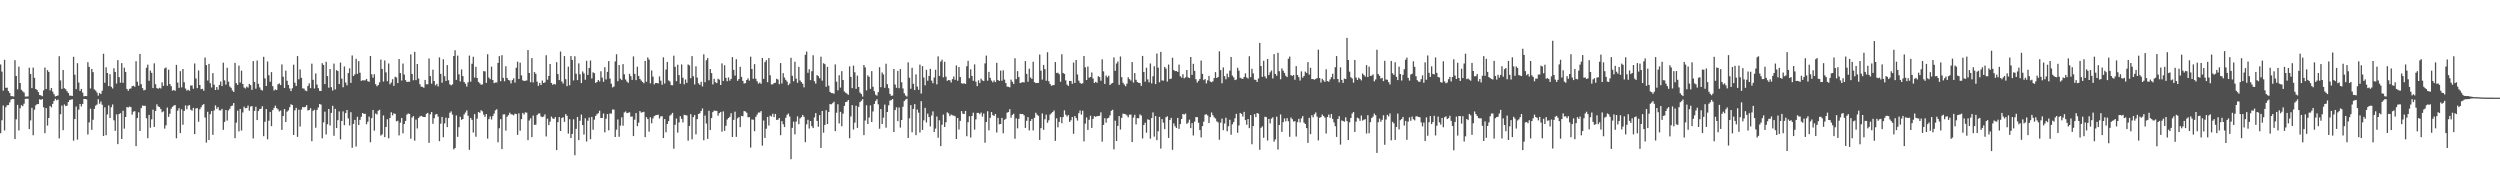 <svg xmlns="http://www.w3.org/2000/svg" width="1920" height="150"><path fill="#4f4f4f" d="M0 49.503h1v52.806H0zM1 54.987h1v37.365H1zM2 69.628h1v11.444H2zM3 45.941h1v54.266H3zM4 67.406h1v14.981H4zM5 67.33h1v13.525H5zM6 69.958h1v10.732H6zM7 71.45h1v7.178H7zM8 73.846h1v2.634H8zM9 73.904h1v2.007H9zM10 74.139h1v1.959H10zM11 46.211h1v60.586H11zM12 58.308h1v33.344H12zM13 68.621h1v11.939H13zM14 51.194h1v49.011H14zM15 63.725h1v19.435H15zM16 68.969h1v11.82H16zM17 70.212h1v11.35H17zM18 71.079h1v8.581H18zM19 74.119h1v1.827H19zM20 74.137h1v1.707H20zM21 74.046h1v1.806H21zM22 51.997h1v47.125H22zM23 56.822h1v35.642H23zM24 67.701h1v15.088H24zM25 51.901h1v51.985H25zM26 59.756h1v24.52H26zM27 68.344h1v12.552H27zM28 69.072h1v10.902H28zM29 70.692h1v9.233H29zM30 72.963h1v3.291H30zM31 73.267h1v3.413H31zM32 73.888h1v2.2H32zM33 69.386h1v13.021H33zM34 51.871h1v50.424H34zM35 68.372h1v14.656H35zM36 53.881h1v42.561H36zM37 55.238h1v35.39H37zM38 69.36h1v11.987H38zM39 67.596h1v14.898H39zM40 70.358h1v9.412H40zM41 72.327h1v5.166H41zM42 74.036h1v1.859H42zM43 73.707h1v3.358H43zM44 73.329h1v3.17H44zM45 43.174h1v63.099H45zM46 61.727h1v26.036H46zM47 68.257h1v12.824H47zM48 53.767h1v46.226H48zM49 67.726h1v12.497H49zM50 68.539h1v12.948H50zM51 70.056h1v11.092H51zM52 71.448h1v6.935H52zM53 73.416h1v3.474H53zM54 73.462h1v3.06H54zM55 73.698h1v2.55H55zM56 43.607h1v64.443H56zM57 57.406h1v33.985H57zM58 68.463h1v13.333H58zM59 48.516h1v58.718H59zM60 63.391h1v20.803H60zM61 69.832h1v10.039H61zM62 68.312h1v13.426H62zM63 71.12h1v8.686H63zM64 73.961h1v2.028H64zM65 73.705h1v2.348H65zM66 73.81h1v2.531H66zM67 47.77h1v55.553H67zM68 51.354h1v42.657H68zM69 67.939h1v15.502H69zM70 53h1v46.732H70zM71 55.408h1v36.546H71zM72 68.637h1v14.965H72zM73 69.569h1v11.52H73zM74 71.084h1v9.192H74zM75 73.416h1v2.786H75zM76 71.445h1v8.238H76zM77 72.247h1v5.683H77zM78 69.708h1v10.721H78zM79 41.279h1v63.149H79zM80 63.554h1v18.894H80zM81 51.647h1v52.172H81zM82 56.044h1v31.845H82zM83 66.117h1v14.841H83zM84 57.008h1v33.616H84zM85 66.589h1v15.8H85zM86 67.948h1v12.261H86zM87 52.416h1v39.998H87zM88 55.282h1v45.184H88zM89 64.172h1v23.678H89zM90 46.188h1v64.486H90zM91 59.255h1v28.354H91zM92 63.487h1v23.452H92zM93 48.477h1v58.281H93zM94 63.599h1v21.511H94zM95 51.97h1v46.796H95zM96 55.247h1v34.621H96zM97 68.28h1v13.971H97zM98 69.731h1v12.836H98zM99 68.211h1v13.589H99zM100 67.96h1v14.337H100zM101 66.138h1v21.936H101zM102 65.822h1v19.963H102zM103 66.657h1v18.734H103zM104 46.999h1v65.223H104zM105 62.766h1v27.915H105zM106 65.806h1v20.449H106zM107 41.439h1v59.187H107zM108 64.641h1v18.423H108zM109 67.692h1v13.41H109zM110 69.427h1v11.847H110zM111 68.978h1v12.255H111zM112 52.071h1v38.752H112zM113 49.64h1v56.482H113zM114 62.073h1v26.194H114zM115 54.197h1v43.898H115zM116 55.978h1v35.658H116zM117 67.641h1v16.562H117zM118 48.635h1v48.844H118zM119 64.691h1v20.572H119zM120 67.657h1v12.486H120zM121 68.188h1v13.539H121zM122 67.426h1v14.823H122zM123 67.966h1v15.789H123zM124 63.215h1v23.026H124zM125 65.964h1v19.554H125zM126 52.51h1v46.235H126zM127 51.817h1v44.42H127zM128 65.84h1v16.807H128zM129 53.494h1v36.248H129zM130 64.565h1v22.786H130zM131 66.177h1v17.317H131zM132 69.658h1v12.36H132zM133 69.012h1v12.081H133zM134 69.802h1v10.909H134zM135 49.832h1v56.343H135zM136 63.405h1v21.566H136zM137 67.497h1v15.585H137zM138 54.646h1v47.574H138zM139 67.09h1v16.903H139zM140 52.995h1v42.795H140zM141 63.19h1v22.028H141zM142 68.019h1v12.953H142zM143 69.546h1v14.363H143zM144 68.912h1v12.257H144zM145 69.759h1v10.987H145zM146 65.675h1v18.558H146zM147 65.598h1v19.396H147zM148 68.156h1v14.685H148zM149 48.759h1v54.212H149zM150 60.285h1v23.001H150zM151 67.706h1v15.361H151zM152 54.099h1v39.382H152zM153 65.275h1v18.682H153zM154 68.516h1v13.87H154zM155 68.209h1v12.497H155zM156 69.662h1v10.259H156zM157 44.202h1v46.065H157zM158 49.992h1v59.538H158zM159 61.83h1v24.042H159zM160 49.026h1v58.476H160zM161 63.918h1v23.822H161zM162 67.175h1v18.114H162zM163 56.184h1v47.4H163zM164 65.069h1v19.744H164zM165 69.129h1v11.804H165zM166 66.888h1v16.674H166zM167 68.912h1v13.296H167zM168 65.302h1v19.359H168zM169 62.627h1v22.206H169zM170 66.113h1v17.485H170zM171 48.12h1v51.611H171zM172 61.718h1v31.888H172zM173 64.982h1v19.522H173zM174 52.013h1v40.595H174zM175 62.718h1v22.135H175zM176 66.389h1v17.144H176zM177 67.447h1v14.111H177zM178 69.468h1v11.634H178zM179 70.594h1v8.565H179zM180 48.317h1v57.807H180zM181 63.835h1v30.373H181zM182 65.227h1v19.744H182zM183 50.361h1v50.556H183zM184 63.382h1v20.346H184zM185 54.222h1v46.029H185zM186 64.501h1v21.888H186zM187 67.236h1v14.706H187zM188 67.95h1v15.214H188zM189 66.518h1v16.432H189zM190 67.216h1v13.877H190zM191 64.49h1v20.483H191zM192 65.394h1v16.452H192zM193 68.999h1v12.477H193zM194 46.884h1v59.455H194zM195 62.915h1v22.218H195zM196 68.106h1v13.919H196zM197 46.504h1v45.713H197zM198 64.43h1v20.851H198zM199 67.106h1v16.677H199zM200 68.96h1v14.612H200zM201 69.521h1v12.069H201zM202 43.613h1v60.989H202zM203 60.21h1v33.351H203zM204 66.048h1v17.727H204zM205 47.227h1v59.799H205zM206 57.781h1v34.926H206zM207 62.753h1v23.188H207zM208 55.408h1v41.463H208zM209 66.218h1v18.35H209zM210 69.548h1v13.33H210zM211 68.642h1v12.495H211zM212 69.184h1v13.916H212zM213 64.748h1v19.224H213zM214 64.066h1v21.527H214zM215 65.309h1v19.586H215zM216 49.473h1v50.259H216zM217 58.921h1v30.229H217zM218 67.548h1v16.191H218zM219 54.215h1v39.517H219zM220 62.018h1v23.722H220zM221 65.213h1v19.57H221zM222 67.95h1v14.454H222zM223 70.008h1v10.062H223zM224 67.79h1v12.834H224zM225 49.667h1v54.035H225zM226 63.48h1v21.266H226zM227 65.984h1v16.876H227zM228 43.082h1v62.03H228zM229 60.864h1v23.387H229zM230 53.352h1v43.832H230zM231 59.75h1v24.411H231zM232 67.843h1v14.342H232zM233 68.051h1v14.443H233zM234 69.47h1v12.616H234zM235 69.974h1v10.801H235zM236 66.016h1v18.81H236zM237 64.03h1v20.51H237zM238 67.692h1v15.429H238zM239 48.898h1v59.542H239zM240 61.306h1v23.797H240zM241 67.932h1v16.352H241zM242 56.408h1v41.696H242zM243 64.966h1v19.487H243zM244 67.703h1v14.811H244zM245 69.765h1v10.124H245zM246 69.887h1v10.435H246zM247 48.53h1v57.73H247zM248 49.889h1v44.104H248zM249 64.54h1v21.202H249zM250 47.459h1v55.8H250zM251 58.408h1v36.976H251zM252 67.337h1v16.358H252zM253 53.004h1v43.422H253zM254 66.98h1v19.7H254zM255 69.53h1v11.73H255zM256 48.869h1v55.438H256zM257 68.651h1v14.946H257zM258 53.876h1v44.484H258zM259 54.572h1v37.748H259zM260 64.565h1v20.996H260zM261 48.019h1v59.016H261zM262 60.37h1v32.552H262zM263 67.005h1v18.533H263zM264 51.061h1v45.093H264zM265 63.384h1v23.461H265zM266 65.524h1v18.954H266zM267 56.117h1v34.878H267zM268 52.48h1v43.864H268zM269 63.659h1v22.497H269zM270 42.606h1v70.925H270zM271 58.443h1v36.752H271zM272 57.143h1v34.928H272zM273 45.085h1v67.462H273zM274 56.742h1v32.939H274zM275 46.964h1v49.073H275zM276 55.838h1v36.239H276zM277 62.109h1v27.567H277zM278 61.574h1v25.223H278zM279 61.784h1v25.651H279zM280 61.624h1v25.791H280zM281 60.631h1v34.823H281zM282 62.35h1v31.092H282zM283 62.83h1v26.716H283zM284 42.989h1v66.29H284zM285 57.081h1v33.669H285zM286 59.704h1v24.752H286zM287 57.003h1v43.324H287zM288 64.604h1v22.566H288zM289 66.25h1v21.664H289zM290 65.339h1v19.757H290zM291 63.251h1v21.096H291zM292 45.763h1v58.336H292zM293 52.917h1v50.318H293zM294 62.62h1v26.063H294zM295 46.438h1v58.874H295zM296 55.607h1v41.916H296zM297 62.361h1v29.256H297zM298 48.717h1v57.478H298zM299 64.707h1v25.926H299zM300 63.409h1v22.829H300zM301 60.809h1v27.83H301zM302 65.952h1v21.08H302zM303 58.912h1v28.608H303zM304 59.516h1v33.655H304zM305 63.792h1v28.936H305zM306 45.314h1v58.661H306zM307 56.129h1v38.087H307zM308 61.876h1v28.716H308zM309 48.793h1v53.58H309zM310 57.303h1v37.981H310zM311 61.567h1v31.328H311zM312 62.97h1v25.061H312zM313 62.72h1v24.404H313zM314 62.805h1v24.756H314zM315 41.803h1v64.71H315zM316 56.843h1v33.417H316zM317 61.645h1v27.544H317zM318 39.814h1v68.194H318zM319 61.519h1v30.33H319zM320 49.132h1v49.522H320zM321 60.299h1v30.286H321zM322 64.668h1v24.77H322zM323 66.536h1v22.413H323zM324 66.71h1v22.838H324zM325 67.445h1v22.399H325zM326 61.372h1v28.512H326zM327 64.705h1v22.671H327zM328 64.714h1v22.019H328zM329 44.913h1v64.807H329zM330 58.472h1v29.297H330zM331 64.261h1v21.74H331zM332 53.485h1v41.609H332zM333 62.24h1v28.558H333zM334 65.565h1v22.374H334zM335 64.398h1v23.106H335zM336 66.373h1v23.168H336zM337 44.073h1v64.365H337zM338 56.751h1v38.249H338zM339 63.554h1v26.258H339zM340 45.527h1v59.915H340zM341 58.546h1v36.23H341zM342 62.222h1v28.13H342zM343 49.976h1v47.679H343zM344 61.645h1v29.055H344zM345 64.806h1v21.849H345zM346 65.538h1v19.995H346zM347 64.783h1v23.243H347zM348 42.998h1v71.737H348zM349 38.585h1v75.065H349zM350 61.333h1v27.322H350zM351 42.686h1v62.371H351zM352 57.069h1v40.632H352zM353 62.505h1v27.212H353zM354 53.341h1v38.7H354zM355 58.431h1v32.966H355zM356 62.963h1v24.969H356zM357 64.314h1v22.108H357zM358 66.454h1v18.325H358zM359 63.256h1v25.67H359zM360 42.693h1v72.342H360zM361 62.656h1v27.926H361zM362 48.933h1v43.149H362zM363 43.547h1v58.235H363zM364 59.55h1v28.082H364zM365 51.288h1v53.701H365zM366 59.924h1v31.147H366zM367 62.901h1v23.156H367zM368 63.977h1v22.639H368zM369 65.085h1v19.533H369zM370 64.833h1v20.655H370zM371 54.607h1v33.431H371zM372 54.81h1v34.928H372zM373 63.657h1v23.957H373zM374 41.679h1v64.781H374zM375 59.566h1v31.904H375zM376 60.839h1v28.599H376zM377 51.141h1v40.645H377zM378 61.425h1v27.75H378zM379 63.835h1v23.408H379zM380 63.313h1v21.437H380zM381 63.354h1v20.554H381zM382 48.26h1v61.037H382zM383 43.101h1v55.383H383zM384 62.382h1v29.087H384zM385 42.412h1v72.062H385zM386 59.795h1v28.109H386zM387 62.409h1v25.322H387zM388 50.917h1v49.382H388zM389 59.919h1v29.757H389zM390 61.388h1v27.022H390zM391 61.871h1v24.715H391zM392 64.048h1v23.694H392zM393 61.482h1v26.521H393zM394 60.148h1v28.432H394zM395 63.451h1v23.845H395zM396 51.997h1v35.555H396zM397 47.367h1v56.226H397zM398 60.695h1v26.384H398zM399 48.143h1v52.25H399zM400 57.893h1v33.605H400zM401 61.67h1v25.072H401zM402 62.203h1v25.738H402zM403 62.016h1v24.269H403zM404 61.81h1v24.729H404zM405 38.438h1v69.187H405zM406 56.067h1v36.487H406zM407 63.142h1v27.75H407zM408 44.598h1v60.735H408zM409 63.341h1v25.418H409zM410 55.325h1v40.579H410zM411 56.685h1v39.048H411zM412 62.645h1v25.798H412zM413 65.874h1v21.355H413zM414 63.654h1v23.438H414zM415 65.293h1v24.209H415zM416 61.874h1v28.073H416zM417 63.734h1v25.75H417zM418 63.279h1v24.573H418zM419 42.419h1v62.403H419zM420 61.237h1v29.952H420zM421 58.326h1v37.757H421zM422 49.146h1v44.239H422zM423 63.696h1v25.857H423zM424 65.112h1v25.743H424zM425 64.407h1v26.981H425zM426 64.849h1v25.081H426zM427 47.758h1v67.48H427zM428 56.879h1v36.935H428zM429 61.501h1v28.414H429zM430 39.565h1v61.041H430zM431 62.585h1v28.084H431zM432 64.133h1v25.878H432zM433 43.039h1v50.565H433zM434 60.832h1v26.798H434zM435 66.131h1v22.788H435zM436 51.196h1v51.424H436zM437 65.479h1v26.102H437zM438 43.08h1v62.969H438zM439 46.049h1v56.821H439zM440 61.791h1v29.849H440zM441 43.208h1v76.036H441zM442 56.635h1v42.358H442zM443 61.544h1v28.295H443zM444 48.706h1v58.931H444zM445 57.108h1v35.637H445zM446 63.81h1v24.179H446zM447 54.909h1v41.154H447zM448 56.426h1v46.896H448zM449 61.212h1v29.616H449zM450 46.694h1v62.017H450zM451 57.571h1v35.134H451zM452 52.217h1v38.036H452zM453 46.438h1v60.449H453zM454 60.265h1v29.519H454zM455 55.573h1v44.061H455zM456 56.202h1v35.695H456zM457 63.716h1v25.315H457zM458 62.977h1v24.745H458zM459 61.443h1v25.491H459zM460 62.544h1v22.477H460zM461 54.733h1v35.82H461zM462 59.562h1v31.071H462zM463 62.778h1v24.406H463zM464 51.588h1v50.06H464zM465 60.976h1v30.208H465zM466 55.209h1v32.405H466zM467 46.971h1v53.149H467zM468 60.342h1v26.78H468zM469 64.297h1v22.939H469zM470 67.106h1v17.041H470zM471 66.435h1v17.745H471zM472 47.195h1v58.004H472zM473 41.677h1v57.926H473zM474 62.379h1v29.394H474zM475 49.928h1v55.123H475zM476 60.452h1v36.001H476zM477 61.501h1v28.624H477zM478 49.23h1v47.343H478zM479 57.095h1v29.277H479zM480 61.027h1v24.575H480zM481 62.622h1v24.253H481zM482 63.572h1v23.035H482zM483 56.694h1v29.503H483zM484 58.507h1v31.14H484zM485 61.347h1v28.075H485zM486 43.327h1v61.181H486zM487 56.728h1v35.157H487zM488 61.562h1v25.294H488zM489 51.276h1v45.633H489zM490 58.319h1v35.898H490zM491 60.642h1v24.637H491zM492 61.867h1v24.596H492zM493 62.924h1v23.301H493zM494 63.927h1v21.92H494zM495 46.82h1v58.487H495zM496 62.782h1v27.164H496zM497 44.144h1v47.283H497zM498 45.763h1v55.342H498zM499 64.011h1v26.038H499zM500 54.103h1v40.609H500zM501 58.868h1v32.094H501zM502 64.81h1v24.402H502zM503 63.762h1v24.788H503zM504 63.764h1v24.562H504zM505 64.085h1v24.001H505zM506 58.736h1v32.273H506zM507 61.974h1v27.398H507zM508 65.101h1v24.127H508zM509 44.014h1v62.023H509zM510 64.153h1v27.308H510zM511 53.423h1v48.183H511zM512 47.564h1v47.668H512zM513 61.743h1v31.268H513zM514 62.595h1v26.274H514zM515 65.373h1v22.589H515zM516 65.476h1v21.186H516zM517 42.776h1v71.463H517zM518 51.324h1v44.546H518zM519 62.361h1v28.666H519zM520 49.693h1v52.129H520zM521 57.708h1v36.349H521zM522 64.307h1v24.917H522zM523 49.53h1v41.714H523zM524 59.715h1v34.299H524zM525 64.778h1v23.406H525zM526 61.006h1v27.452H526zM527 63.657h1v25.019H527zM528 49.516h1v58.533H528zM529 50.203h1v46.528H529zM530 60.038h1v27.649H530zM531 43.103h1v63.925H531zM532 58.594h1v31.309H532zM533 64.828h1v23.509H533zM534 50.942h1v52.236H534zM535 59.615h1v31.895H535zM536 63.979h1v23.55H536zM537 65.19h1v21.806H537zM538 62.833h1v22.41H538zM539 66.394h1v16.933H539zM540 41.748h1v66.001H540zM541 63.107h1v25.64H541zM542 46.294h1v48.574H542zM543 44.598h1v62.074H543zM544 61.665h1v23.419H544zM545 53.009h1v46.894H545zM546 56.181h1v34.5H546zM547 64.833h1v21.286H547zM548 60.509h1v24.429H548zM549 63.153h1v21.964H549zM550 63.863h1v21.357H550zM551 60.484h1v28.347H551zM552 61.18h1v25.69H552zM553 65.27h1v20.703H553zM554 48.708h1v52.433H554zM555 62.178h1v23.378H555zM556 50.137h1v50.362H556zM557 59.791h1v36.789H557zM558 62.37h1v29.451H558zM559 59.454h1v31.156H559zM560 61.949h1v27.775H560zM561 60.615h1v26.322H561zM562 43.806h1v61.428H562zM563 53.648h1v38.427H563zM564 58.047h1v27.706H564zM565 45.463h1v59.659H565zM566 62.059h1v28.842H566zM567 60.656h1v29.254H567zM568 51.327h1v46.299H568zM569 59.038h1v29.94H569zM570 62.041h1v27.242H570zM571 64.133h1v21.158H571zM572 63.847h1v21.767H572zM573 61.459h1v25.141H573zM574 60.143h1v29.984H574zM575 61.917h1v27.997H575zM576 43.504h1v69.872H576zM577 52.977h1v38.778H577zM578 60.471h1v31.474H578zM579 49.267h1v51.49H579zM580 60.48h1v29.274H580zM581 62.391h1v25.649H581zM582 64.19h1v22.225H582zM583 63.389h1v23.03H583zM584 64.341h1v20.936H584zM585 44.554h1v67.327H585zM586 60.569h1v32.012H586zM587 47.697h1v58.212H587zM588 46.225h1v52.653H588zM589 63.105h1v26.704H589zM590 44.616h1v51.797H590zM591 57.809h1v31.014H591zM592 64.808h1v24.69H592zM593 64.746h1v22.598H593zM594 63.817h1v26.146H594zM595 63.542h1v23.98H595zM596 60.48h1v31.641H596zM597 61.059h1v30.826H597zM598 64.677h1v25.976H598zM599 48.411h1v55.438H599zM600 64.105h1v28.95H600zM601 56.165h1v39.215H601zM602 59.557h1v38.02H602zM603 61.338h1v29.144H603zM604 62.65h1v25.496H604zM605 65.357h1v21.859H605zM606 64.13h1v25.37H606zM607 44.408h1v77.862H607zM608 58.207h1v40.016H608zM609 62.434h1v30.989H609zM610 47.429h1v55.761H610zM611 60.397h1v32.964H611zM612 63.606h1v25.777H612zM613 51.37h1v44.005H613zM614 61.791h1v29.123H614zM615 63.055h1v26.944H615zM616 64.304h1v23.987H616zM617 67.062h1v22.619H617zM618 42.101h1v67.086H618zM619 39.562h1v55.903H619zM620 55.893h1v36.097H620zM621 53.185h1v45.509H621zM622 61.528h1v31.394H622zM623 54.703h1v42.195H623zM624 42.444h1v55.917H624zM625 62.338h1v27.805H625zM626 64.192h1v22.71H626zM627 57.642h1v35.219H627zM628 58.477h1v38.849H628zM629 60.091h1v28.327H629zM630 43.531h1v70.092H630zM631 61.963h1v23.287H631zM632 48.569h1v53.303H632zM633 49.267h1v46.67H633zM634 66.609h1v18.048H634zM635 51.357h1v43.925H635zM636 65.788h1v20.183H636zM637 70.541h1v9.361H637zM638 71.457h1v8.661H638zM639 71.521h1v7.745H639zM640 71.99h1v6.068H640zM641 49.482h1v51.236H641zM642 62.746h1v23.818H642zM643 69.36h1v10.696H643zM644 57.804h1v37.029H644zM645 67.259h1v18.661H645zM646 54.611h1v42.351H646zM647 61.448h1v25.827H647zM648 70.264h1v11.094H648zM649 71.223h1v7.226H649zM650 71.942h1v6.146H650zM651 72.83h1v4.022H651zM652 50.954h1v55.214H652zM653 59.031h1v30.394H653zM654 67.685h1v13.06H654zM655 50.404h1v49.11H655zM656 55.483h1v38.666H656zM657 68.216h1v13.019H657zM658 58.063h1v40.121H658zM659 66.84h1v15.203H659zM660 71.139h1v7.292H660zM661 72.185h1v5.205H661zM662 74.199h1v1.946H662zM663 49.933h1v53.848H663zM664 51.768h1v40.792H664zM665 69.44h1v11.387H665zM666 57.889h1v37.359H666zM667 59.013h1v31.243H667zM668 68.259h1v12.703H668zM669 54.641h1v39.055H669zM670 66.637h1v18.981H670zM671 70.054h1v9.755H671zM672 72.702h1v4.813H672zM673 73.473h1v2.699H673zM674 70.759h1v9.366H674zM675 51.622h1v47.256H675zM676 66.95h1v16.816H676zM677 55.643h1v39.579H677zM678 57.198h1v33.179H678zM679 67.454h1v12.884H679zM680 48.933h1v49.13H680zM681 64.682h1v21.33H681zM682 67.735h1v13.22H682zM683 72.105h1v5.168H683zM684 73.567h1v3.314H684zM685 73.37h1v2.683H685zM686 52.977h1v48.471H686zM687 64.934h1v19.577H687zM688 67.435h1v15.008H688zM689 54.442h1v38.579H689zM690 67.747h1v14.775H690zM691 53.066h1v44.935H691zM692 63.199h1v28.952H692zM693 67.953h1v14.008H693zM694 71.613h1v6.029H694zM695 73.389h1v3.117H695zM696 74.146h1v1.659H696zM697 47.857h1v58.114H697zM698 59.692h1v31.19H698zM699 68.159h1v12.591H699zM700 52.057h1v49.54H700zM701 64.378h1v19.284H701zM702 69.186h1v10.774H702zM703 57.115h1v46.693H703zM704 66.488h1v17.645H704zM705 68.969h1v17.544H705zM706 49.644h1v52.147H706zM707 71.91h1v5.786H707zM708 50.796h1v48.997H708zM709 59.564h1v32.838H709zM710 65.52h1v17.327H710zM711 53.616h1v40.419H711zM712 61.993h1v25.28H712zM713 58.315h1v31.604H713zM714 52.908h1v44.179H714zM715 61.917h1v26.837H715zM716 63.876h1v21.673H716zM717 59.521h1v41.843H717zM718 53.531h1v45.214H718zM719 64.778h1v24.701H719zM720 43.284h1v62.511H720zM721 58.315h1v34.07H721zM722 47.292h1v64.962H722zM723 45.845h1v49.963H723zM724 59.388h1v28.622H724zM725 47.422h1v50.119H725zM726 58.894h1v34.981H726zM727 62.038h1v24.234H727zM728 61.491h1v25.576H728zM729 61.665h1v27.53H729zM730 63.332h1v24.699H730zM731 60.793h1v27.761H731zM732 58.729h1v30.057H732zM733 61.306h1v27.965H733zM734 50.256h1v56.507H734zM735 62.027h1v28.604H735zM736 51.53h1v47.931H736zM737 59.209h1v33.612H737zM738 63.968h1v21.348H738zM739 64.24h1v23.079H739zM740 63.984h1v23.607H740zM741 64.478h1v20.7H741zM742 50.853h1v53.774H742zM743 46.706h1v47.146H743zM744 60.075h1v29.194H744zM745 53.263h1v52.385H745zM746 58.301h1v30.787H746zM747 62.057h1v24.468H747zM748 49.448h1v50.133H748zM749 62.791h1v28.92H749zM750 66.129h1v20.556H750zM751 61.697h1v25.01H751zM752 63.796h1v23.891H752zM753 60.434h1v26.017H753zM754 61.723h1v27.846H754zM755 62.267h1v24.9H755zM756 48.667h1v60.973H756zM757 42.719h1v50.991H757zM758 61.961h1v23.479H758zM759 55.211h1v44.901H759zM760 59.814h1v30.68H760zM761 61.835h1v24.207H761zM762 63.229h1v25.187H762zM763 61.803h1v27.237H763zM764 63.062h1v24.493H764zM765 48.223h1v53.584H765zM766 61.427h1v29.105H766zM767 62.135h1v33.365H767zM768 54.224h1v41.005H768zM769 62.02h1v28.544H769zM770 54.002h1v48.336H770zM771 61.127h1v30.868H771zM772 63.783h1v27.453H772zM773 66.529h1v20.005H773zM774 66.66h1v19.391H774zM775 67.072h1v16.793H775zM776 61.109h1v29.247H776zM777 62.801h1v25.427H777zM778 64.46h1v22.891H778zM779 44.767h1v61.806H779zM780 60.796h1v30.133H780zM781 54.632h1v43.937H781zM782 59.166h1v32.145H782zM783 63.785h1v23.648H783zM784 63.435h1v24.17H784zM785 63.034h1v24.502H785zM786 63.354h1v25.2H786zM787 46.891h1v51.382H787zM788 56.754h1v36.04H788zM789 62.773h1v27.153H789zM790 52.737h1v47.43H790zM791 59.528h1v33.415H791zM792 60.56h1v30.79H792zM793 47.411h1v52.715H793zM794 63.071h1v27.402H794zM795 63.799h1v22.767H795zM796 63.734h1v24.324H796zM797 63.629h1v25.377H797zM798 41.89h1v65.56H798zM799 54.277h1v44.15H799zM800 61.143h1v26.008H800zM801 49.844h1v49.867H801zM802 53.119h1v38.496H802zM803 62.018h1v26.043H803zM804 40.164h1v54.168H804zM805 62.418h1v29.979H805zM806 64.439h1v23.502H806zM807 65.861h1v21.14H807zM808 65.506h1v20.494H808zM809 65.284h1v19.545H809zM810 47.669h1v60.504H810zM811 56.023h1v34.832H811zM812 55.87h1v41.923H812zM813 56.992h1v36.58H813zM814 62.794h1v27.134H814zM815 41.656h1v53.023H815zM816 55.996h1v33.918H816zM817 56.721h1v28.015H817zM818 61.681h1v26.423H818zM819 64.977h1v24.525H819zM820 65.964h1v22.39H820zM821 62.171h1v31.463H821zM822 62.153h1v30.224H822zM823 64.364h1v25.509H823zM824 48.029h1v54.752H824zM825 63.744h1v25.349H825zM826 46.092h1v44.509H826zM827 57.186h1v35.457H827zM828 61.887h1v25.051H828zM829 63.629h1v21.211H829zM830 64.378h1v23.642H830zM831 63.956h1v21.078H831zM832 42.986h1v65.61H832zM833 51.654h1v43.28H833zM834 61.425h1v28.787H834zM835 51.082h1v48.702H835zM836 59.706h1v32.282H836zM837 59.118h1v29.746H837zM838 55.653h1v42.577H838zM839 60.294h1v31.019H839zM840 63.686h1v25.514H840zM841 62.835h1v26.906H841zM842 63.59h1v25.587H842zM843 58.539h1v30.609H843zM844 59.164h1v29.716H844zM845 61.986h1v24.28H845zM846 45.552h1v63.232H846zM847 54.808h1v41.117H847zM848 64.485h1v26.267H848zM849 57.994h1v36.194H849zM850 59.372h1v31.577H850zM851 58.173h1v32.316H851zM852 65.266h1v23.376H852zM853 64.215h1v20.886H853zM854 63.693h1v20.636H854zM855 44.096h1v70.652H855zM856 54.373h1v38.308H856zM857 48.791h1v59.506H857zM858 47.273h1v49.398H858zM859 65.151h1v23.992H859zM860 43.355h1v56.111H860zM861 59.239h1v31.257H861zM862 63.524h1v23.767H862zM863 64.936h1v22.561H863zM864 66.257h1v21.483H864zM865 64.259h1v24.438H865zM866 59.365h1v30.694H866zM867 60.773h1v27.276H867zM868 61.858h1v26.164H868zM869 47.669h1v61.433H869zM870 63.393h1v26.947H870zM871 56.168h1v32.023H871zM872 61.267h1v34.251H872zM873 63.027h1v27.7H873zM874 63.643h1v27.178H874zM875 63.748h1v24.095H875zM876 65.952h1v22.758H876zM877 42.943h1v63.362H877zM878 55.284h1v40.707H878zM879 62.702h1v31.547H879zM880 52.025h1v49.909H880zM881 60.979h1v30.673H881zM882 63.242h1v28.817H882zM883 48.734h1v57.709H883zM884 64.05h1v26.64H884zM885 58.585h1v27.716H885zM886 50.885h1v54.003H886zM887 64.54h1v24.585H887zM888 41.116h1v66.553H888zM889 51.968h1v48.869H889zM890 63.201h1v26.576H890zM891 39.83h1v74.315H891zM892 61.766h1v29.716H892zM893 61.974h1v32.193H893zM894 51.423h1v47.729H894zM895 52.705h1v37.345H895zM896 62.624h1v26.709H896zM897 49.567h1v56.342H897zM898 60.725h1v31.426H898zM899 60.342h1v30.19H899zM900 44.362h1v70.705H900zM901 53.835h1v40.927H901zM902 54.607h1v42.342H902zM903 54.531h1v43.777H903zM904 55.27h1v35.315H904zM905 49.638h1v49.357H905zM906 58.539h1v36.793H906zM907 59.605h1v31.774H907zM908 56.98h1v30.506H908zM909 60.173h1v27.848H909zM910 59.413h1v27.832H910zM911 53.735h1v41.396H911zM912 59.399h1v34.752H912zM913 59.974h1v31.952H913zM914 43.755h1v54.674H914zM915 57.484h1v37.057H915zM916 49.022h1v55.001H916zM917 54.414h1v39.011H917zM918 60.805h1v29.117H918zM919 63.377h1v26.574H919zM920 62.064h1v32.209H920zM921 60.61h1v39.27H921zM922 46.472h1v59.025H922zM923 56.715h1v40.163H923zM924 61.549h1v31.907H924zM925 60.677h1v27.443H925zM926 64.075h1v23.626H926zM927 61.677h1v27.054H927zM928 58.241h1v36.26H928zM929 62.631h1v27.334H929zM930 63.144h1v23.216H930zM931 62.457h1v26.04H931zM932 59.94h1v30.179H932zM933 55.399h1v35.617H933zM934 59.885h1v33.296H934zM935 59.132h1v34.882H935zM936 39.359h1v67.954H936zM937 53.835h1v40.368H937zM938 63.954h1v27.203H938zM939 51.778h1v48.217H939zM940 58.484h1v36.391H940zM941 60.871h1v29.545H941zM942 56.545h1v44.278H942zM943 59.34h1v37.581H943zM944 54.234h1v37.755H944zM945 43.774h1v59.693H945zM946 58.067h1v37.4H946zM947 59.42h1v34.34H947zM948 61.489h1v29.366H948zM949 61.102h1v26.349H949zM950 52.009h1v49.975H950zM951 54.27h1v42.106H951zM952 59.69h1v27.056H952zM953 60.258h1v27.226H953zM954 60.58h1v28.901H954zM955 59.102h1v26.814H955zM956 56.353h1v35.896H956zM957 59.482h1v36.324H957zM958 60.303h1v31.131H958zM959 43.19h1v55.191H959zM960 59.251h1v29.149H960zM961 52.842h1v57.959H961zM962 56.364h1v40.465H962zM963 61.127h1v26.542H963zM964 61.386h1v28.551H964zM965 62.931h1v23.868H965zM966 60.26h1v27.089H966zM967 32.913h1v82.135H967zM968 50.743h1v47.414H968zM969 59.024h1v37.995H969zM970 46.719h1v59.087H970zM971 58.607h1v31.053H971zM972 60.166h1v29.789H972zM973 45.296h1v62.623H973zM974 57.628h1v33.761H974zM975 55.531h1v39.254H975zM976 54.149h1v36.99H976zM977 60.276h1v29.849H977zM978 41.565h1v67.256H978zM979 56.79h1v50.293H979zM980 58.147h1v31.449H980zM981 40.565h1v74.296H981zM982 54.7h1v41.302H982zM983 60.88h1v27.034H983zM984 52.512h1v48.75H984zM985 54.261h1v39.561H985zM986 56.033h1v34.907H986zM987 58.15h1v35.01H987zM988 59.184h1v31.55H988zM989 45.119h1v47.995H989zM990 43.423h1v61.634H990zM991 57.738h1v32.531H991zM992 58.262h1v33.264H992zM993 57.616h1v35.793H993zM994 61.251h1v31.765H994zM995 50.784h1v54.086H995zM996 57.614h1v36.217H996zM997 59.216h1v32.039H997zM998 61.846h1v32.172H998zM999 54.847h1v36.07H999zM1000 59.656h1v29.542H1000zM1001 58.28h1v35.885H1001zM1002 54.982h1v40.236H1002zM1003 56.037h1v42.39H1003zM1004 47.736h1v61.982H1004zM1005 57.301h1v33.223H1005zM1006 52.052h1v50.98H1006zM1007 60.704h1v27.757H1007zM1008 60.709h1v29.421H1008zM1009 61.253h1v26.512H1009zM1010 60.583h1v25.795H1010zM1011 60.043h1v29.519H1011zM1012 38.134h1v69.696H1012zM1013 59.905h1v30.531H1013zM1014 63.398h1v26.56H1014zM1015 60.542h1v27.439H1015zM1016 61.677h1v27.464H1016zM1017 62.881h1v27.446H1017zM1018 53.215h1v49.323H1018zM1019 62.258h1v27.64H1019zM1020 62.785h1v25.232H1020zM1021 60.96h1v29.533H1021zM1022 59.278h1v28.347H1022zM1023 56.632h1v34.66H1023zM1024 60.807h1v33.182H1024zM1025 51.627h1v45.278H1025zM1026 43.062h1v62.085H1026zM1027 60.693h1v30.673H1027zM1028 63.302h1v25.942H1028zM1029 51.718h1v59.35H1029zM1030 61.393h1v31.131H1030zM1031 63.657h1v29.281H1031zM1032 60.374h1v33.117H1032zM1033 60.732h1v29.355H1033zM1034 29.07h1v63.971H1034zM1035 46.101h1v61.396H1035zM1036 55.062h1v38.913H1036zM1037 59.326h1v31.323H1037zM1038 60.242h1v26.972H1038zM1039 63.485h1v22.531H1039zM1040 46.024h1v55.324H1040zM1041 59.557h1v33.907H1041zM1042 61.414h1v28.931H1042zM1043 59.656h1v31.357H1043zM1044 60.617h1v32.197H1044zM1045 61.761h1v26.986H1045zM1046 56.424h1v36.189H1046zM1047 57.591h1v34.369H1047zM1048 58.836h1v32.694H1048zM1049 50.018h1v52.536H1049zM1050 59.209h1v29.245H1050zM1051 51.212h1v51.142H1051zM1052 58.315h1v35.534H1052zM1053 58.079h1v32.522H1053zM1054 57.124h1v32.367H1054zM1055 62.471h1v24.786H1055zM1056 61.022h1v27.526H1056zM1057 38.18h1v79.295H1057zM1058 56.889h1v37.015H1058zM1059 58.225h1v32.882H1059zM1060 60.32h1v33.154H1060zM1061 59.795h1v32.193H1061zM1062 62.325h1v26.189H1062zM1063 46.719h1v64.495H1063zM1064 61.027h1v30.783H1064zM1065 61.29h1v26.905H1065zM1066 63.094h1v26.372H1066zM1067 64.849h1v22.307H1067zM1068 46.777h1v61.019H1068zM1069 56.271h1v37.269H1069zM1070 57.475h1v37.256H1070zM1071 47.816h1v59.643H1071zM1072 58.958h1v38.592H1072zM1073 61.473h1v25.786H1073zM1074 51.185h1v48.19H1074zM1075 56.811h1v35.496H1075zM1076 61.869h1v29.51H1076zM1077 57.502h1v32.325H1077zM1078 53.121h1v43.307H1078zM1079 45.854h1v47.02H1079zM1080 44.259h1v63.113H1080zM1081 59.779h1v33.662H1081zM1082 61.926h1v28.212H1082zM1083 57.216h1v35.571H1083zM1084 56.605h1v32.966H1084zM1085 47.051h1v44.566H1085zM1086 51.279h1v41.197H1086zM1087 58.514h1v30.893H1087zM1088 61.61h1v27.755H1088zM1089 62.737h1v27.05H1089zM1090 62.807h1v27.265H1090zM1091 60.832h1v33.175H1091zM1092 57.928h1v39.172H1092zM1093 63.531h1v30.591H1093zM1094 47.857h1v60.41H1094zM1095 61.256h1v28.892H1095zM1096 42.62h1v61.623H1096zM1097 55.907h1v37.981H1097zM1098 59.109h1v30.043H1098zM1099 50.938h1v44.369H1099zM1100 56.79h1v36.97H1100zM1101 57.113h1v31.824H1101zM1102 44.14h1v59.892H1102zM1103 55.948h1v40.636H1103zM1104 59.122h1v30.453H1104zM1105 59.544h1v34.415H1105zM1106 63.071h1v32.63H1106zM1107 63.503h1v27.063H1107zM1108 47.063h1v50.7H1108zM1109 62.517h1v27.519H1109zM1110 63.929h1v25.413H1110zM1111 63.309h1v28.123H1111zM1112 60.835h1v29.897H1112zM1113 59.013h1v29.886H1113zM1114 62.517h1v30.321H1114zM1115 59.141h1v37.572H1115zM1116 45.557h1v69.89H1116zM1117 57.987h1v35.699H1117zM1118 60.654h1v28.885H1118zM1119 48.205h1v55.946H1119zM1120 59.901h1v29.169H1120zM1121 62.146h1v27.031H1121zM1122 52.778h1v42.156H1122zM1123 59.933h1v29.311H1123zM1124 48.8h1v59.904H1124zM1125 41.235h1v63.456H1125zM1126 60.757h1v30.616H1126zM1127 60.274h1v31.964H1127zM1128 61.194h1v26.322H1128zM1129 61.967h1v26.619H1129zM1130 48.317h1v55.264H1130zM1131 54.513h1v40.105H1131zM1132 58.58h1v27.027H1132zM1133 58.527h1v29.144H1133zM1134 56.836h1v32.227H1134zM1135 62.533h1v28.155H1135zM1136 60.686h1v30.233H1136zM1137 63.325h1v27.565H1137zM1138 58.15h1v38.483H1138zM1139 43.105h1v65.168H1139zM1140 58.214h1v34.999H1140zM1141 45.172h1v60.673H1141zM1142 55.218h1v41.547H1142zM1143 59.196h1v34.788H1143zM1144 60.017h1v29.3H1144zM1145 60.633h1v26.509H1145zM1146 61.089h1v26.081H1146zM1147 46.754h1v59.693H1147zM1148 58.326h1v32.454H1148zM1149 61.137h1v28.764H1149zM1150 57.413h1v32.225H1150zM1151 59.587h1v27.585H1151zM1152 57.555h1v26.841H1152zM1153 50.887h1v55.459H1153zM1154 58.905h1v32.026H1154zM1155 53.126h1v42.85H1155zM1156 52.247h1v48.535H1156zM1157 60.873h1v27.908H1157zM1158 46.818h1v60.71H1158zM1159 57.5h1v39.503H1159zM1160 61.091h1v31.172H1160zM1161 44.019h1v61.302H1161zM1162 51.006h1v38.686H1162zM1163 58.232h1v32.854H1163zM1164 51.036h1v47.661H1164zM1165 52.176h1v40.325H1165zM1166 57.63h1v33.994H1166zM1167 58.058h1v31.957H1167zM1168 58.411h1v29.123H1168zM1169 37.45h1v77.837H1169zM1170 42.213h1v66.587H1170zM1171 54.643h1v39.343H1171zM1172 57.772h1v35.905H1172zM1173 56.728h1v37.867H1173zM1174 58.759h1v33.623H1174zM1175 46.852h1v59.453H1175zM1176 57.873h1v35.113H1176zM1177 59.104h1v31.707H1177zM1178 62.43h1v25.621H1178zM1179 60.31h1v29.622H1179zM1180 60.411h1v30.05H1180zM1181 57.227h1v35.246H1181zM1182 57.177h1v32.609H1182zM1183 50.446h1v43.648H1183zM1184 51.052h1v55.166H1184zM1185 56.28h1v34.96H1185zM1186 49.736h1v45.566H1186zM1187 60.457h1v29.48H1187zM1188 59.969h1v32.744H1188zM1189 60.748h1v31.675H1189zM1190 62.901h1v34.23H1190zM1191 58.642h1v33.17H1191zM1192 31.304h1v82.749H1192zM1193 57.61h1v34.509H1193zM1194 61.13h1v28.485H1194zM1195 62.926h1v26.052H1195zM1196 61.352h1v29.066H1196zM1197 49.466h1v43.582H1197zM1198 45.886h1v60.611H1198zM1199 59.491h1v31.93H1199zM1200 53.95h1v33.149H1200zM1201 62.67h1v26.752H1201zM1202 63.542h1v25.8H1202zM1203 58.475h1v32.325H1203zM1204 60.482h1v28.75H1204zM1205 56.838h1v37.18H1205zM1206 41.615h1v63.809H1206zM1207 59.564h1v35.775H1207zM1208 61.482h1v29.439H1208zM1209 53.014h1v53.91H1209zM1210 60.59h1v33.958H1210zM1211 60.935h1v29.014H1211zM1212 54.206h1v37.13H1212zM1213 49.622h1v39.888H1213zM1214 47.367h1v56.571H1214zM1215 42.295h1v58.258H1215zM1216 59.674h1v31.135H1216zM1217 59.484h1v27.608H1217zM1218 60.651h1v25.154H1218zM1219 60.136h1v27.512H1219zM1220 46.22h1v53.131H1220zM1221 55.309h1v34.726H1221zM1222 64.211h1v22.225H1222zM1223 60.986h1v32.623H1223zM1224 60.07h1v35.761H1224zM1225 63.547h1v31.9H1225zM1226 59.523h1v29.046H1226zM1227 59.317h1v36.086H1227zM1228 47.411h1v46.537H1228zM1229 41.952h1v57.603H1229zM1230 62.997h1v23.394H1230zM1231 47.896h1v56.766H1231zM1232 54.689h1v35.631H1232zM1233 59.056h1v30.607H1233zM1234 62.645h1v24.502H1234zM1235 62.917h1v24.85H1235zM1236 60.23h1v29.496H1236zM1237 43.815h1v70.586H1237zM1238 53.524h1v39.084H1238zM1239 57.104h1v30.751H1239zM1240 50.521h1v49.165H1240zM1241 55.092h1v33.227H1241zM1242 56.557h1v39.03H1242zM1243 51.402h1v41.524H1243zM1244 57.424h1v31.105H1244zM1245 48.823h1v50.595H1245zM1246 49.786h1v47.377H1246zM1247 61.022h1v28.368H1247zM1248 43.968h1v59.238H1248zM1249 57.101h1v38.741H1249zM1250 61.249h1v26.505H1250zM1251 54.06h1v38.787H1251zM1252 56.873h1v37.556H1252zM1253 56.046h1v34.809H1253zM1254 49.935h1v53.278H1254zM1255 60.427h1v29.533H1255zM1256 61.45h1v27.993H1256zM1257 48.441h1v53.953H1257zM1258 55.007h1v36.178H1258zM1259 48.848h1v65.487H1259zM1260 53.78h1v41.433H1260zM1261 63.794h1v23.859H1261zM1262 47.099h1v52.007H1262zM1263 44.843h1v63.784H1263zM1264 65.895h1v17.853H1264zM1265 52.677h1v45.683H1265zM1266 65.24h1v22.069H1266zM1267 70.267h1v9.38H1267zM1268 70.779h1v7.965H1268zM1269 72.054h1v5.557H1269zM1270 70.45h1v9.272H1270zM1271 43.884h1v64.063H1271zM1272 67.353h1v15.592H1272zM1273 53.439h1v32.758H1273zM1274 51.011h1v50.678H1274zM1275 65.451h1v16.008H1275zM1276 47.452h1v44.61H1276zM1277 61.617h1v27.375H1277zM1278 61.745h1v26.912H1278zM1279 64.27h1v20.977H1279zM1280 66.165h1v17.212H1280zM1281 68.184h1v14.079H1281zM1282 50.114h1v54.658H1282zM1283 51.805h1v44.404H1283zM1284 67.925h1v13.845H1284zM1285 54.646h1v42.38H1285zM1286 63.197h1v20.14H1286zM1287 54.568h1v40.929H1287zM1288 61.292h1v34.656H1288zM1289 67.133h1v15.221H1289zM1290 71.667h1v6.876H1290zM1291 72.931h1v4.804H1291zM1292 73.766h1v2.602H1292zM1293 47.569h1v58.05H1293zM1294 49.59h1v44.401H1294zM1295 68.552h1v11.785H1295zM1296 51.102h1v48.553H1296zM1297 64.199h1v19.652H1297zM1298 68.66h1v12.547H1298zM1299 47.896h1v48.965H1299zM1300 60.324h1v30.893H1300zM1301 64.05h1v24.502H1301zM1302 64.744h1v20.146H1302zM1303 67.271h1v15.454H1303zM1304 59.688h1v37.867H1304zM1305 59.317h1v32.211H1305zM1306 66.753h1v17.906H1306zM1307 53.396h1v48.821H1307zM1308 53.572h1v36.161H1308zM1309 68.138h1v11.879H1309zM1310 52.556h1v44.905H1310zM1311 63.091h1v23.404H1311zM1312 70.47h1v9.222H1312zM1313 72.102h1v6.443H1313zM1314 73.169h1v3.509H1314zM1315 71.889h1v6.217H1315zM1316 43.627h1v64.846H1316zM1317 62.032h1v27.656H1317zM1318 51.794h1v41.14H1318zM1319 52.213h1v49.357H1319zM1320 68.147h1v12.396H1320zM1321 53.071h1v45.928H1321zM1322 62.959h1v24.5H1322zM1323 64.808h1v20.968H1323zM1324 64.071h1v22.957H1324zM1325 65.602h1v18.336H1325zM1326 67.886h1v14.644H1326zM1327 42.343h1v69.407H1327zM1328 58.578h1v33.6H1328zM1329 66.763h1v17.757H1329zM1330 51.416h1v51.053H1330zM1331 63.826h1v25.706H1331zM1332 50.533h1v42.335H1332zM1333 59.663h1v35.887H1333zM1334 67.5h1v15.669H1334zM1335 50.361h1v50.881H1335zM1336 59.317h1v30.716H1336zM1337 69.802h1v8.766H1337zM1338 52.304h1v40.909H1338zM1339 60.999h1v30H1339zM1340 67.408h1v17.981H1340zM1341 61.253h1v26.96H1341zM1342 54.961h1v45.303H1342zM1343 62.988h1v23.964H1343zM1344 55.08h1v42.042H1344zM1345 65.723h1v20.673H1345zM1346 63.542h1v17.745H1346zM1347 56.609h1v34.083H1347zM1348 52.643h1v46.809H1348zM1349 43.987h1v61.627H1349zM1350 43.217h1v61.133H1350zM1351 56.497h1v39.144H1351zM1352 58.555h1v35.564H1352zM1353 60.768h1v29.998H1353zM1354 60.745h1v27.878H1354zM1355 51.244h1v48.528H1355zM1356 59.841h1v36.006H1356zM1357 61.631h1v31.504H1357zM1358 62.858h1v28.38H1358zM1359 60.905h1v30.357H1359zM1360 62.693h1v26.761H1360zM1361 58.282h1v40.353H1361zM1362 56.074h1v36.15H1362zM1363 48.786h1v51.227H1363zM1364 53.375h1v50.318H1364zM1365 59.409h1v29.297H1365zM1366 52.103h1v50.776H1366zM1367 59.892h1v33.019H1367zM1368 60.482h1v27.036H1368zM1369 55.703h1v46.649H1369zM1370 58.548h1v34.257H1370zM1371 58.033h1v32.348H1371zM1372 40.057h1v75.96H1372zM1373 53.709h1v38.027H1373zM1374 59.91h1v33.021H1374zM1375 59.203h1v33.044H1375zM1376 63.078h1v30.545H1376zM1377 50.693h1v53.8H1377zM1378 54.9h1v44.779H1378zM1379 62.185h1v29.936H1379zM1380 62.13h1v26.397H1380zM1381 62.359h1v27.107H1381zM1382 62.869h1v26.654H1382zM1383 58.186h1v35.18H1383zM1384 61.336h1v32.928H1384zM1385 59.07h1v32H1385zM1386 44.769h1v60.412H1386zM1387 57.905h1v32.916H1387zM1388 62.597h1v26.677H1388zM1389 49.663h1v53.351H1389zM1390 57.042h1v36.196H1390zM1391 60.473h1v31.254H1391zM1392 53.952h1v44.019H1392zM1393 58.376h1v36.365H1393zM1394 45.449h1v59.068H1394zM1395 44.607h1v51.268H1395zM1396 60.448h1v32.609H1396zM1397 60.72h1v29.046H1397zM1398 63.034h1v26.651H1398zM1399 62.984h1v27.89H1399zM1400 48.473h1v48.906H1400zM1401 57.859h1v35.491H1401zM1402 59.241h1v29.842H1402zM1403 62.851h1v23.68H1403zM1404 63.563h1v28.611H1404zM1405 59.837h1v32.447H1405zM1406 56.319h1v37.819H1406zM1407 56.049h1v40.172H1407zM1408 44.138h1v60.387H1408zM1409 52.295h1v45.459H1409zM1410 60.194h1v28.203H1410zM1411 51.599h1v54.333H1411zM1412 58.759h1v33.921H1412zM1413 61.761h1v28.37H1413zM1414 63.764h1v23.543H1414zM1415 60.093h1v26.736H1415zM1416 62.972h1v27.517H1416zM1417 43.398h1v68.684H1417zM1418 51.954h1v36.953H1418zM1419 57.376h1v30.281H1419zM1420 45.257h1v67.606H1420zM1421 61.553h1v29.16H1421zM1422 47.475h1v58.718H1422zM1423 54.238h1v38.952H1423zM1424 58.585h1v33.978H1424zM1425 50.654h1v48.933H1425zM1426 57.143h1v30.748H1426zM1427 62.785h1v22.186H1427zM1428 46.857h1v63.951H1428zM1429 56.646h1v38.775H1429zM1430 58.504h1v29.831H1430zM1431 40.524h1v64.967H1431zM1432 55.266h1v37.558H1432zM1433 57.22h1v35.676H1433zM1434 50.468h1v48.089H1434zM1435 57.536h1v39.838H1435zM1436 58.765h1v34.658H1436zM1437 48.759h1v51.282H1437zM1438 56.033h1v35.225H1438zM1439 31.549h1v76.537H1439zM1440 47.639h1v50.124H1440zM1441 59.669h1v31.588H1441zM1442 60.061h1v32.657H1442zM1443 59.573h1v32.014H1443zM1444 61.004h1v30.307H1444zM1445 49.452h1v49.734H1445zM1446 60.59h1v32.461H1446zM1447 63.288h1v27.21H1447zM1448 58.47h1v30.563H1448zM1449 59.022h1v29.904H1449zM1450 60.725h1v28.535H1450zM1451 59.608h1v32.136H1451zM1452 54.719h1v38.331H1452zM1453 56.136h1v38.238H1453zM1454 38.237h1v64.96H1454zM1455 61.542h1v29.256H1455zM1456 47.379h1v52.575H1456zM1457 53.773h1v43.628H1457zM1458 57.788h1v31.765H1458zM1459 61.404h1v34.356H1459zM1460 62.901h1v28.146H1460zM1461 60.237h1v28.824H1461zM1462 41.851h1v70.35H1462zM1463 59.715h1v30.407H1463zM1464 62.343h1v28.032H1464zM1465 60.006h1v30.609H1465zM1466 61.979h1v28.421H1466zM1467 45.138h1v54.708H1467zM1468 57.534h1v37.084H1468zM1469 64.22h1v27.718H1469zM1470 60.445h1v26.725H1470zM1471 59.793h1v30.732H1471zM1472 61.054h1v29.803H1472zM1473 55.829h1v35.164H1473zM1474 57.726h1v35.223H1474zM1475 53.181h1v37.915H1475zM1476 46.873h1v55.241H1476zM1477 60.883h1v36.592H1477zM1478 62.041h1v28.83H1478zM1479 49.036h1v52.38H1479zM1480 60.143h1v35.189H1480zM1481 60.867h1v33.234H1481zM1482 55.415h1v45.022H1482zM1483 58.781h1v31.119H1483zM1484 46.056h1v55.55H1484zM1485 49.743h1v49.169H1485zM1486 58.575h1v35.642H1486zM1487 58.358h1v31.293H1487zM1488 59.912h1v31.499H1488zM1489 62.865h1v30.483H1489zM1490 47.926h1v52.287H1490zM1491 57.957h1v30.856H1491zM1492 61.748h1v26.384H1492zM1493 60.123h1v31.453H1493zM1494 58.779h1v30.833H1494zM1495 61.37h1v27.938H1495zM1496 58.498h1v33.594H1496zM1497 57.857h1v32.513H1497zM1498 50.372h1v56.217H1498zM1499 45.014h1v60.65H1499zM1500 61.37h1v26.093H1500zM1501 50.338h1v46.702H1501zM1502 51.208h1v41.227H1502zM1503 58.134h1v30.281H1503zM1504 58.504h1v29.625H1504zM1505 62.075h1v25.777H1505zM1506 62.029h1v25.267H1506zM1507 44.286h1v57.672H1507zM1508 60.228h1v30.769H1508zM1509 60.629h1v34.429H1509zM1510 43.476h1v60.764H1510zM1511 59.461h1v31.463H1511zM1512 53.803h1v43.037H1512zM1513 56.012h1v34.296H1513zM1514 60.949h1v26.672H1514zM1515 51.643h1v50.659H1515zM1516 54.204h1v42.676H1516zM1517 64.332h1v23.903H1517zM1518 55.055h1v47.139H1518zM1519 54.293h1v36.899H1519zM1520 59.388h1v31.115H1520zM1521 53.398h1v46.338H1521zM1522 51.672h1v46.594H1522zM1523 57.529h1v38.803H1523zM1524 50.327h1v54.699H1524zM1525 58.514h1v34.452H1525zM1526 58.553h1v33.692H1526zM1527 52.533h1v50.778H1527zM1528 53.645h1v47.327H1528zM1529 38.969h1v77.038H1529zM1530 52.851h1v41.92H1530zM1531 56.243h1v36.255H1531zM1532 59.754h1v33.422H1532zM1533 57.33h1v36.132H1533zM1534 59.347h1v32.568H1534zM1535 51.283h1v48.993H1535zM1536 59.887h1v32.126H1536zM1537 60.901h1v25.811H1537zM1538 59.434h1v30.071H1538zM1539 58.298h1v32.76H1539zM1540 61.922h1v28.004H1540zM1541 56.328h1v41.401H1541zM1542 58.765h1v29.867H1542zM1543 44.206h1v59.384H1543zM1544 50.26h1v50.211H1544zM1545 59.937h1v29.947H1545zM1546 55.595h1v43.04H1546zM1547 55.838h1v34.246H1547zM1548 59.095h1v28.327H1548zM1549 54.879h1v38.377H1549zM1550 51.899h1v43.577H1550zM1551 60.068h1v34.559H1551zM1552 40.544h1v66.816H1552zM1553 55.868h1v35.823H1553zM1554 61.246h1v33.534H1554zM1555 59.631h1v34.324H1555zM1556 61.26h1v28.943H1556zM1557 53.545h1v50.254H1557zM1558 58.541h1v35.887H1558zM1559 61.764h1v30.531H1559zM1560 61.212h1v27.006H1560zM1561 63.799h1v26.649H1561zM1562 64.357h1v29.064H1562zM1563 62.444h1v27.649H1563zM1564 58.067h1v34.379H1564zM1565 59.738h1v34.287H1565zM1566 45.461h1v60.982H1566zM1567 58.976h1v33.431H1567zM1568 61.707h1v27.707H1568zM1569 48.045h1v48.254H1569zM1570 60.878h1v33.98H1570zM1571 58.674h1v34.2H1571zM1572 49.704h1v44.17H1572zM1573 62.478h1v28.537H1573zM1574 46.848h1v59.728H1574zM1575 52.592h1v43.323H1575zM1576 57.401h1v35.296H1576zM1577 58.488h1v34.916H1577zM1578 59.111h1v31.035H1578zM1579 59.347h1v29.732H1579zM1580 48.978h1v53.138H1580zM1581 58.928h1v30.783H1581zM1582 62.629h1v26.464H1582zM1583 61.686h1v30.716H1583zM1584 59.518h1v30.824H1584zM1585 59.995h1v27.672H1585zM1586 57.621h1v33.896H1586zM1587 59.258h1v35.045H1587zM1588 44.836h1v52.312H1588zM1589 50.169h1v45.894H1589zM1590 58.866h1v32.108H1590zM1591 51.597h1v49.664H1591zM1592 57.09h1v41.08H1592zM1593 63.604h1v29.41H1593zM1594 61.519h1v25.425H1594zM1595 63.904h1v25.413H1595zM1596 63.577h1v29.343H1596zM1597 46.813h1v58.789H1597zM1598 59.292h1v35.866H1598zM1599 62.155h1v27.507H1599zM1600 45.541h1v59.055H1600zM1601 59.793h1v34.237H1601zM1602 53.233h1v46.917H1602zM1603 54.38h1v40.05H1603zM1604 61.45h1v27.91H1604zM1605 53.801h1v43.413H1605zM1606 58.244h1v34.06H1606zM1607 63.629h1v22.836H1607zM1608 43.499h1v64.994H1608zM1609 55.824h1v42.818H1609zM1610 59.905h1v33.69H1610zM1611 50.063h1v47.501H1611zM1612 61.118h1v31.305H1612zM1613 60.732h1v26.205H1613zM1614 51.885h1v51.895H1614zM1615 57.497h1v35.413H1615zM1616 54.307h1v35.83H1616zM1617 55.46h1v40.945H1617zM1618 61.551h1v28.796H1618zM1619 44.261h1v65.754H1619zM1620 54.43h1v43.756H1620zM1621 58.351h1v35.171H1621zM1622 59.734h1v33.047H1622zM1623 60.409h1v31.909H1623zM1624 58.697h1v32.703H1624zM1625 46.374h1v50.732H1625zM1626 55.488h1v37.434H1626zM1627 59.184h1v29.187H1627zM1628 56.98h1v31.36H1628zM1629 60.079h1v28.727H1629zM1630 60.345h1v27.883H1630zM1631 59.775h1v30.941H1631zM1632 62.592h1v27.592H1632zM1633 52.732h1v46.397H1633zM1634 46.092h1v47.99H1634zM1635 60.489h1v30.05H1635zM1636 48.379h1v52.474H1636zM1637 51.221h1v41.318H1637zM1638 59.074h1v30.057H1638zM1639 56.685h1v35.999H1639zM1640 53.732h1v37.249H1640zM1641 58.379h1v29.801H1641zM1642 42.776h1v65.184H1642zM1643 57.756h1v31.817H1643zM1644 58.884h1v31.563H1644zM1645 62.961h1v26.69H1645zM1646 61.949h1v25.699H1646zM1647 40.736h1v56.372H1647zM1648 59.94h1v32.63H1648zM1649 62.643h1v29.396H1649zM1650 62.773h1v23.873H1650zM1651 61.077h1v29.705H1651zM1652 62.375h1v29.114H1652zM1653 63.224h1v29.258H1653zM1654 60.363h1v32.154H1654zM1655 59.628h1v32.115H1655zM1656 41.508h1v70.835H1656zM1657 57.271h1v36.404H1657zM1658 60.876h1v31.927H1658zM1659 51.865h1v51.772H1659zM1660 60.976h1v31.71H1660zM1661 57.861h1v33.273H1661zM1662 51.302h1v45.42H1662zM1663 62.082h1v27.773H1663zM1664 40.073h1v65.573H1664zM1665 56.09h1v43.504H1665zM1666 55.607h1v45.063H1666zM1667 61.642h1v36.581H1667zM1668 61.011h1v29.847H1668zM1669 63.76h1v25.567H1669zM1670 52.052h1v56.83H1670zM1671 62.247h1v25.924H1671zM1672 64.501h1v24.324H1672zM1673 52.764h1v48.64H1673zM1674 58.022h1v38.856H1674zM1675 41.977h1v56.587H1675zM1676 54.229h1v42.921H1676zM1677 55.73h1v37.16H1677zM1678 54.426h1v43.912H1678zM1679 54.753h1v36.335H1679zM1680 59.905h1v30.188H1680zM1681 46.294h1v54.321H1681zM1682 55.643h1v33.763H1682zM1683 60.683h1v30.385H1683zM1684 49.436h1v53.928H1684zM1685 61.473h1v30.581H1685zM1686 62.617h1v23.39H1686zM1687 48.106h1v52.721H1687zM1688 59.125h1v29.989H1688zM1689 59.667h1v29.238H1689zM1690 48.335h1v57.237H1690zM1691 57.225h1v33.591H1691zM1692 52.29h1v48.675H1692zM1693 59.653h1v32.259H1693zM1694 62.272h1v26.077H1694zM1695 47.518h1v57.986H1695zM1696 59.548h1v29.089H1696zM1697 63.938h1v23.877H1697zM1698 41.872h1v59.833H1698zM1699 56.456h1v36.214H1699zM1700 57.339h1v34.141H1700zM1701 56.651h1v39.194H1701zM1702 53.687h1v48.56H1702zM1703 55.692h1v34.372H1703zM1704 51.764h1v48.437H1704zM1705 58.326h1v35.544H1705zM1706 58.685h1v31.797H1706zM1707 60.141h1v33.532H1707zM1708 39.269h1v61.005H1708zM1709 51.782h1v58.048H1709zM1710 55.962h1v36.164H1710zM1711 60.677h1v30.243H1711zM1712 43.897h1v58.942H1712zM1713 54.435h1v39.013H1713zM1714 61.015h1v25.592H1714zM1715 47.96h1v48.006H1715zM1716 64.275h1v23.056H1716zM1717 69.729h1v10.897H1717zM1718 70.825h1v7.091H1718zM1719 71.924h1v6.02H1719zM1720 63.075h1v24.543H1720zM1721 44.678h1v61.467H1721zM1722 62.254h1v25.338H1722zM1723 55.71h1v42.195H1723zM1724 52.311h1v39.258H1724zM1725 63.556h1v22.582H1725zM1726 47.278h1v51.545H1726zM1727 58.498h1v35.081H1727zM1728 63.126h1v23.877H1728zM1729 64.893h1v19.87H1729zM1730 66.616h1v18.407H1730zM1731 66.799h1v16.592H1731zM1732 55.222h1v40.682H1732zM1733 61.661h1v24.358H1733zM1734 62.416h1v24.072H1734zM1735 50.94h1v49.918H1735zM1736 59.425h1v28.052H1736zM1737 46.545h1v47.686H1737zM1738 60.951h1v29.089H1738zM1739 69.44h1v14.168H1739zM1740 72.173h1v6.903H1740zM1741 73.169h1v4.125H1741zM1742 73.579h1v2.84H1742zM1743 52.018h1v50.565H1743zM1744 57.905h1v31.22H1744zM1745 64.314h1v23.257H1745zM1746 54.771h1v43.44H1746zM1747 60.292h1v32.934H1747zM1748 63.499h1v22.497H1748zM1749 52.187h1v47.963H1749zM1750 64.183h1v20.558H1750zM1751 64.673h1v22.376H1751zM1752 64.938h1v20.881H1752zM1753 68.319h1v14.166H1753zM1754 51.329h1v49.165H1754zM1755 56.076h1v41.822H1755zM1756 61.929h1v24.781H1756zM1757 52.215h1v42.568H1757zM1758 56.071h1v34.967H1758zM1759 58.905h1v27.317H1759zM1760 48.546h1v48.185H1760zM1761 63.593h1v20.478H1761zM1762 70.475h1v8.299H1762zM1763 72.583h1v5.157H1763zM1764 73.302h1v3.053H1764zM1765 54.38h1v30.137H1765zM1766 41.238h1v62.147H1766zM1767 63.794h1v24.488H1767zM1768 44.254h1v65.038H1768zM1769 59.793h1v39.32H1769zM1770 62.368h1v25.434H1770zM1771 53.238h1v49.517H1771zM1772 61.414h1v29.041H1772zM1773 62.24h1v24.308H1773zM1774 63.872h1v22.57H1774zM1775 66.076h1v18.899H1775zM1776 67.01h1v15.908H1776zM1777 47.891h1v51.733H1777zM1778 62.926h1v27.411H1778zM1779 61.858h1v25.23H1779zM1780 56.083h1v40.817H1780zM1781 61.949h1v28.267H1781zM1782 49.207h1v43.529H1782zM1783 61.455h1v26.326H1783zM1784 66.776h1v15.18H1784zM1785 70.228h1v9.625H1785zM1786 71.283h1v8.359H1786zM1787 72.247h1v4.873H1787zM1788 47.227h1v56.473H1788zM1789 62.615h1v27.59H1789zM1790 65.696h1v19.503H1790zM1791 40.368h1v63.797H1791zM1792 61.503h1v26.425H1792zM1793 62.304h1v22.101H1793zM1794 52.151h1v46.864H1794zM1795 63.918h1v22.392H1795zM1796 63.281h1v22.074H1796zM1797 66.053h1v17.182H1797zM1798 66.405h1v17.439H1798zM1799 48.962h1v55.086H1799zM1800 57.278h1v39.606H1800zM1801 63.098h1v25.969H1801zM1802 49.988h1v59.263H1802zM1803 54.721h1v38.528H1803zM1804 63.812h1v26.21H1804zM1805 62.945h1v24.756H1805zM1806 70.317h1v9.97H1806zM1807 72.929h1v4.482H1807zM1808 72.901h1v4.127H1808zM1809 73.283h1v3.456H1809zM1810 66.27h1v16.752H1810zM1811 47.104h1v58.288H1811zM1812 64.368h1v24.276H1812zM1813 50.134h1v55.896H1813zM1814 57.239h1v36.734H1814zM1815 62.139h1v27.59H1815zM1816 60.972h1v30.208H1816zM1817 65.046h1v19.364H1817zM1818 67.68h1v14.569H1818zM1819 67.248h1v14.202H1819zM1820 68.214h1v12.943H1820zM1821 67.195h1v14.063H1821zM1822 46.834h1v62.477H1822zM1823 62.395h1v25.896H1823zM1824 62.64h1v22.859H1824zM1825 51.185h1v48.476H1825zM1826 61.777h1v28.073H1826zM1827 64.245h1v22.758H1827zM1828 65.749h1v22.074H1828zM1829 71.706h1v6.569H1829zM1830 71.988h1v5.182H1830zM1831 73.947h1v2.291H1831zM1832 74.149h1v2.021H1832zM1833 50.844h1v51.284H1833zM1834 61.64h1v25.832H1834zM1835 64.59h1v23.017H1835zM1836 52.592h1v47.276H1836zM1837 65.483h1v19.952H1837zM1838 65.891h1v18.931H1838zM1839 63.206h1v26.324H1839zM1840 68.305h1v14.028H1840zM1841 68.866h1v11.538H1841zM1842 69.479h1v10.664H1842zM1843 69.569h1v10.627H1843zM1844 56.41h1v38.981H1844zM1845 58.461h1v33.275H1845zM1846 63.144h1v24.894H1846zM1847 49.525h1v57.514H1847zM1848 54.22h1v36.097H1848zM1849 60.894h1v26.67H1849zM1850 66.79h1v16.667H1850zM1851 70.418h1v9.849H1851zM1852 73.265h1v2.932H1852zM1853 72.35h1v6.086H1853zM1854 73.263h1v3.303H1854zM1855 55.833h1v26.853H1855zM1856 54.636h1v46.29H1856zM1857 62.222h1v28.542H1857zM1858 46.371h1v44.786H1858zM1859 45.431h1v59.941H1859zM1860 61.961h1v24.729H1860zM1861 66.589h1v17.537H1861zM1862 67.669h1v15.69H1862zM1863 68.417h1v12.428H1863zM1864 69.889h1v10.304H1864zM1865 70.141h1v10.389H1865zM1866 70.381h1v9.686H1866zM1867 54.295h1v47.627H1867zM1868 62.187h1v28.979H1868zM1869 63.799h1v25.699H1869zM1870 47.919h1v50.661H1870zM1871 64.352h1v24.832H1871zM1872 64.075h1v22.09H1872zM1873 65.179h1v21.682H1873zM1874 69.64h1v9.032H1874zM1875 71.228h1v8.48H1875zM1876 71.404h1v7.53H1876zM1877 72.546h1v4.919H1877zM1878 51.123h1v51.078H1878zM1879 45.685h1v67.991H1879zM1880 57.724h1v33.85H1880zM1881 60.125h1v28.933H1881zM1882 63.506h1v28.178H1882zM1883 65.069h1v21.502H1883zM1884 43.236h1v58.26H1884zM1885 63.824h1v23.143H1885zM1886 63.187h1v24.475H1886zM1887 66.49h1v14.635H1887zM1888 68.587h1v13.742H1888zM1889 69.642h1v11.753H1889zM1890 71.292h1v6.512H1890zM1891 72.862h1v4.486H1891zM1892 73.62h1v2.93H1892zM1893 73.702h1v2.486H1893zM1894 73.785h1v2.435H1894zM1895 73.743h1v2.364H1895zM1896 74.018h1v2.012H1896zM1897 74.112h1v1.639H1897zM1898 74.359h1v1.275H1898zM1899 74.512h1v1H1899zM1900 74.627h1v1H1900zM1901 74.572h1v1H1901zM1902 74.657h1v1H1902zM1903 74.689h1v1H1903zM1904 74.776h1v1H1904zM1905 74.842h1v1H1905zM1906 74.854h1v1H1906zM1907 74.908h1v1H1907zM1908 74.936h1v1H1908zM1909 74.931h1v1H1909zM1910 74.963h1v1H1910zM1911 74.959h1v1H1911zM1912 74.968h1v1H1912zM1913 74.975h1v1H1913zM1914 74.977h1v1H1914zM1915 74.984h1v1H1915zM1916 74.986h1v1H1916zM1917 74.989h1v1H1917zM1918 74.989h1v1H1918zM1919 74.989h1v1H1919z"/></svg>